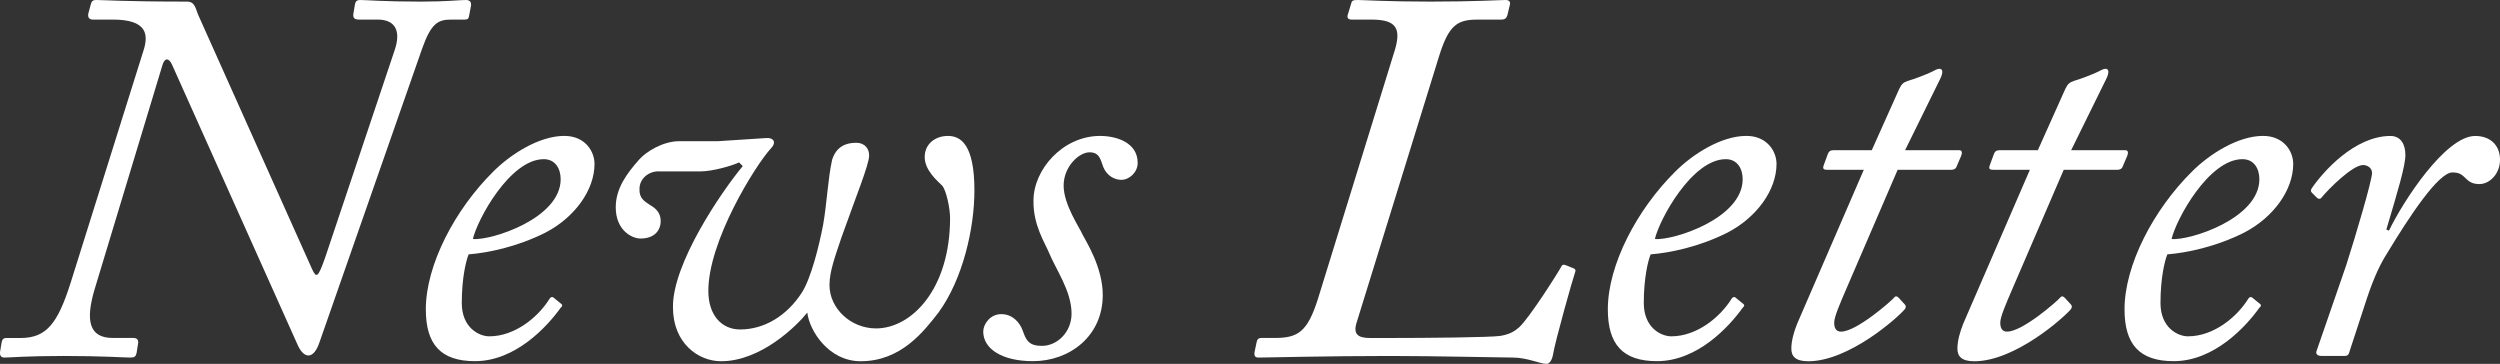 <?xml version="1.0" encoding="UTF-8"?>
<svg id="_レイヤー_2" data-name="レイヤー 2" xmlns="http://www.w3.org/2000/svg" viewBox="0 0 830.22 120.83">
  <rect x="0" y="0" width="830.22" height="120.83" fill="#333333" stroke="none"/>
  <defs>
    <style>
      .cls-1 {
        fill: #fff;
      }
    </style>
  </defs>
  <g id="_デザイン" data-name="デザイン">
    <g>
      <path class="cls-1" d="M47.63,16.86c1.76-5.44,1.23-10.36-10.19-10.36h-6.67c-1.05,0-1.76-.7-1.41-2.11l.7-2.63c.35-1.23.53-1.76,1.93-1.76,2.28,0,9.31.53,30.21.53,2.63,0,2.81,2.63,3.69,4.57l37.76,84.3c1.41,2.99,1.93,2.99,4.39-4.04l23.01-68.67c2.28-6.67,0-10.19-5.62-10.19h-6.15c-1.58,0-2.11-.53-1.93-1.93l.53-3.16c.18-.88.53-1.41,1.76-1.41,2.11,0,7.55.53,20.02.53,9.13,0,12.65-.53,15.1-.53,1.41,0,1.93.88,1.58,2.28l-.53,2.81c-.18,1.23-.53,1.41-1.58,1.41h-4.39c-4.39,0-6.67,1.23-9.66,9.66l-34.07,97.47c-1.93,5.8-5.09,5.62-7.2,1.05L57.11,21.43c-1.05-2.28-2.46-2.28-3.16.18l-22.48,74.29c-3.16,10.54-1.93,16.33,5.97,16.33h6.85c1.23,0,1.76.7,1.58,1.76l-.53,3.34c-.35,1.05-.53,1.41-2.11,1.41-1.76,0-9.31-.53-22.13-.53-12.12,0-17.91.53-19.67.53-1.05,0-1.58-.7-1.41-1.93l.53-3.16c.18-.88.53-1.41,1.58-1.41h4.74c8.61,0,12.29-4.92,16.51-18.09L47.63,16.86Z"/>
      <path class="cls-1" d="M141.41,102.74c0-14.75,9.66-33.19,22.48-45.84,5.62-5.62,15.1-11.77,23.53-11.77,6.85,0,10.01,5.09,10.01,9.31,0,8.61-6.5,17.74-16.33,22.83-9.48,4.74-18.97,6.67-25.47,7.2-.88,2.11-2.28,7.9-2.28,16.16s5.8,11.06,9.13,11.06c8.61,0,16.33-6.5,20.02-12.47.35-.53.88-.88,1.58-.18l1.93,1.58c.88.53.88,1.05.18,1.58-4.39,6.15-14.93,17.74-28.45,17.74-11.42,0-16.33-5.62-16.33-17.21ZM157.04,79.38c6.15.53,29.15-6.85,29.15-19.85,0-3.51-1.76-6.67-5.62-6.67-11.24,0-22.13,20.2-23.53,26.52Z"/>
      <path class="cls-1" d="M218.69,56.9c-3.34,0-6.32,2.46-6.32,5.8-.18,3.16,1.76,4.21,3.34,5.27,1.05.7,3.69,1.93,3.69,5.44,0,3.16-2.11,5.8-6.67,5.8-2.99,0-8.25-2.81-8.25-10.36,0-6.32,3.69-11.24,7.73-15.81,2.28-2.63,7.9-6.15,13.35-6.15h12.82l16.16-1.05c2.28-.18,3.51,1.4,1.41,3.51-5.27,5.8-20.72,30.74-20.72,47.24,0,8.25,4.57,12.82,10.54,12.82,7.9,0,15.46-4.39,20.55-12.29,2.99-4.74,5.62-15.1,7.03-22.48,1.23-6.85,1.58-15.28,2.99-21.6,1.41-4.39,4.57-5.62,7.9-5.62,3.16,0,4.39,2.11,4.39,4.21,0,2.99-4.39,13.7-9.13,27.05-2.11,6.32-4.04,11.42-4.04,15.98,0,7.73,7.03,14.4,15.46,14.4,11.77,0,24.59-13,24.59-36.71,0-2.99-1.23-9.13-2.63-10.71-1.58-1.58-5.8-5.09-5.8-9.48s3.51-7.02,7.73-7.02,8.78,2.81,8.78,18.09c0,12.65-3.86,29.51-11.94,40.57-4.92,6.32-12.47,16.16-25.82,16.16-10.71,0-17.04-10.19-17.74-16.16-3.34,4.22-15.28,16.16-28.63,16.16-7.55,0-15.98-5.97-15.98-17.91-.18-14.58,16.16-38.46,23.18-46.89l-1.23-1.23c-2.11,1.05-8.78,2.99-12.82,2.99h-13.87Z"/>
      <path class="cls-1" d="M326.52,110.12c0-2.46,2.28-5.8,5.97-5.8s6.15,2.63,7.2,5.62c1.05,2.99,1.93,4.92,6.32,4.92,5.09,0,9.84-4.57,9.84-10.71,0-7.55-5.27-14.75-7.55-20.37-1.23-2.99-5.27-9.13-5.09-17.21,0-10.19,9.66-21.43,22.13-21.43,5.27,0,12.47,2.11,12.47,8.96,0,3.16-2.81,5.62-5.44,5.62-2.11,0-4.74-1.23-5.97-4.22-.88-2.11-1.05-4.92-4.57-4.92s-8.61,4.74-8.61,11.06,5.27,13.88,6.32,16.33c1.05,2.11,6.67,10.71,6.67,20.02,0,13.7-11.06,21.95-23.18,21.95-10.19,0-16.51-4.04-16.51-9.84Z"/>
      <path class="cls-1" d="M462.98,17.39c2.46-7.73,1.05-10.89-7.55-10.89h-6.5c-1.23,0-1.58-.53-1.41-1.41l1.23-4.04c.18-.88.7-1.05,2.11-1.05,1.93,0,9.48.53,24.24.53s23.01-.53,24.94-.53c1.05,0,1.58.53,1.41,1.41l-.88,3.69c-.35,1.05-.88,1.41-2.11,1.41h-7.9c-6.67,0-9.48,1.93-12.65,12.12l-27.4,88.52c-1.23,3.86.53,5.09,4.39,5.09h7.03c11.42,0,33.02-.18,36.36-.7,3.16-.53,4.74-1.58,6.15-2.81,3.51-3.16,13.35-18.79,14.05-20.2.18-.53.7-.88,1.76-.35l1.76.7c1.05.35,1.41.7,1.05,1.58-.7,1.93-6.67,23.01-7.38,27.57-.35,1.76-1.23,2.81-2.11,2.81-1.05,0-2.63-.53-4.57-1.05s-4.22-1.05-6.5-1.05c-3.86,0-25.99-.53-41.1-.53-19.67,0-41.45.53-43.38.53-1.05,0-1.58-.35-1.41-1.76l.7-3.34c.18-.88.53-1.41,1.58-1.41h4.39c7.73,0,10.89-1.93,14.4-13l25.29-81.84Z"/>
      <path class="cls-1" d="M533.94,102.74c0-14.75,9.66-33.19,22.48-45.84,5.62-5.62,15.1-11.77,23.53-11.77,6.85,0,10.01,5.09,10.01,9.31,0,8.61-6.5,17.74-16.33,22.83-9.48,4.74-18.97,6.67-25.47,7.2-.88,2.11-2.28,7.9-2.28,16.16s5.8,11.06,9.13,11.06c8.61,0,16.33-6.5,20.02-12.47.35-.53.88-.88,1.58-.18l1.93,1.58c.88.53.88,1.05.18,1.58-4.39,6.15-14.93,17.74-28.45,17.74-11.42,0-16.33-5.62-16.33-17.21ZM549.57,79.38c6.15.53,29.15-6.85,29.15-19.85,0-3.51-1.76-6.67-5.62-6.67-11.24,0-22.13,20.2-23.53,26.52Z"/>
      <path class="cls-1" d="M618.94,56.38h-12.29c-1.05,0-1.41-.35-1.05-1.41l1.41-3.86c.35-.88.88-1.23,1.93-1.23h12.65l9.13-20.37c.88-1.76,1.41-2.11,2.81-2.63,1.93-.53,6.5-2.28,7.9-2.99,1.05-.53,1.93-1.05,2.63-1.05,1.05,0,1.41,1.05.18,3.51l-11.59,23.53h17.91c.88,0,1.23.53.7,1.93l-1.58,3.69c-.18.53-.88.88-1.58.88h-17.91l-17.04,39.52c-2.11,4.92-4.04,9.31-4.04,11.24s.7,2.99,2.28,2.99c5.09,0,16.51-10.01,17.56-11.24.53-.7,1.05-.53,1.58,0l1.93,2.11c.53.53.53.88.18,1.58-2.28,2.81-18.62,17.39-32.14,17.39-4.39,0-5.62-1.76-5.62-4.22,0-2.63.88-5.62,1.93-8.25l22.13-51.11Z"/>
      <path class="cls-1" d="M674.09,56.38h-12.29c-1.05,0-1.41-.35-1.05-1.41l1.41-3.86c.35-.88.88-1.23,1.93-1.23h12.65l9.13-20.37c.88-1.76,1.41-2.11,2.81-2.63,1.93-.53,6.5-2.28,7.9-2.99,1.05-.53,1.93-1.05,2.63-1.05,1.05,0,1.41,1.05.18,3.51l-11.59,23.53h17.91c.88,0,1.23.53.7,1.93l-1.58,3.69c-.18.53-.88.88-1.58.88h-17.91l-17.04,39.52c-2.11,4.92-4.04,9.31-4.04,11.24s.7,2.99,2.28,2.99c5.09,0,16.51-10.01,17.56-11.24.53-.7,1.05-.53,1.58,0l1.93,2.11c.53.53.53.88.18,1.58-2.28,2.81-18.62,17.39-32.14,17.39-4.39,0-5.62-1.76-5.62-4.22,0-2.63.88-5.62,1.93-8.25l22.13-51.11Z"/>
      <path class="cls-1" d="M705.53,102.74c0-14.75,9.66-33.19,22.48-45.84,5.62-5.62,15.1-11.77,23.53-11.77,6.85,0,10.01,5.09,10.01,9.31,0,8.61-6.5,17.74-16.33,22.83-9.48,4.74-18.97,6.67-25.47,7.2-.88,2.11-2.28,7.9-2.28,16.16s5.8,11.06,9.13,11.06c8.61,0,16.33-6.5,20.02-12.47.35-.53.88-.88,1.58-.18l1.93,1.58c.88.53.88,1.05.18,1.58-4.39,6.15-14.93,17.74-28.45,17.74-11.42,0-16.33-5.62-16.33-17.21ZM721.16,79.38c6.15.53,29.15-6.85,29.15-19.85,0-3.51-1.76-6.67-5.62-6.67-11.24,0-22.13,20.2-23.53,26.52Z"/>
      <path class="cls-1" d="M770.86,118.2c-1.23,0-1.93-.7-1.58-1.58l9.84-28.45c3.16-9.83,8.61-28.28,8.61-30.73,0-1.58-1.41-2.63-2.99-2.63-3.51,0-11.42,7.9-13.87,10.89-.35.53-1.05.35-1.41,0l-1.76-1.76c-.35-.35-.35-.88,0-1.4,3.69-5.44,14.23-17.39,26.17-17.39,3.51,0,4.92,2.99,4.92,6.15.18,3.34-2.81,13.17-6.32,24.94l.88.35c4.74-9.84,18.79-31.44,28.63-31.44,5.09,0,8.25,3.16,8.25,7.9s-3.51,8.08-6.85,8.08c-1.58,0-2.99-.35-4.39-1.76-1.41-1.4-2.28-2.11-4.57-2.11-4.74,0-14.58,15.1-21.6,26.7-2.11,3.34-4.22,7.38-6.85,15.28l-5.8,17.74c-.35,1.23-.88,1.23-2.28,1.23h-7.03Z"/>
    </g>
  </g>
</svg>